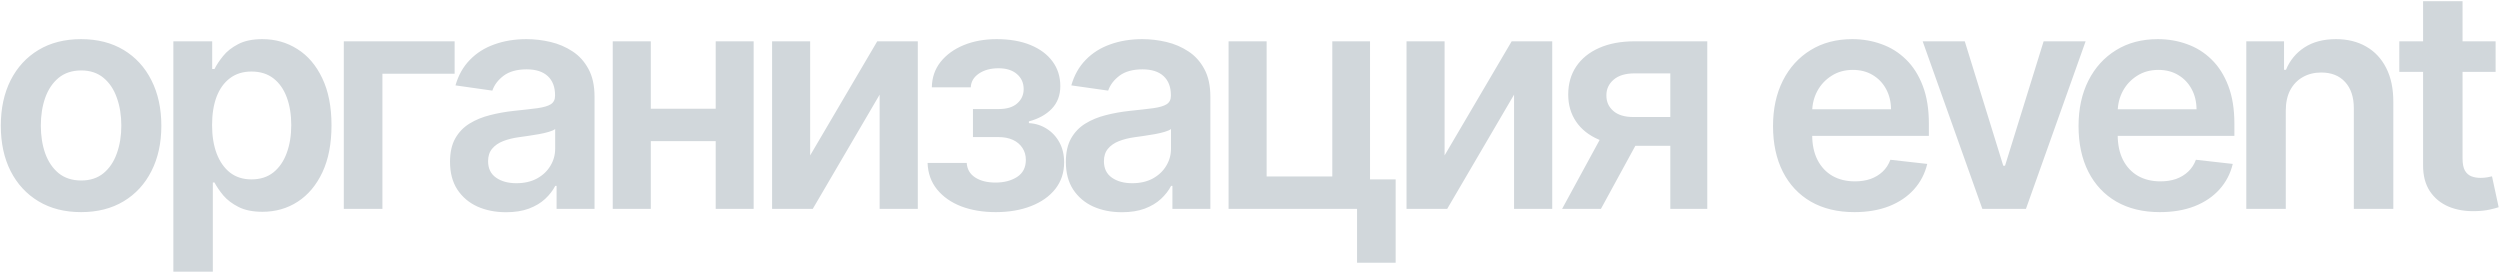 <?xml version="1.0" encoding="UTF-8"?> <svg xmlns="http://www.w3.org/2000/svg" width="407" height="45" viewBox="0 0 407 45" fill="none"><path d="M13.199 34.533C10.536 34.533 8.227 33.947 6.274 32.775C4.321 31.603 2.806 29.963 1.729 27.857C0.663 25.75 0.131 23.287 0.131 20.47C0.131 17.653 0.663 15.185 1.729 13.066C2.806 10.947 4.321 9.302 6.274 8.13C8.227 6.958 10.536 6.372 13.199 6.372C15.862 6.372 18.171 6.958 20.124 8.13C22.077 9.302 23.586 10.947 24.651 13.066C25.729 15.185 26.267 17.653 26.267 20.47C26.267 23.287 25.729 25.75 24.651 27.857C23.586 29.963 22.077 31.603 20.124 32.775C18.171 33.947 15.862 34.533 13.199 34.533ZM13.234 29.384C14.678 29.384 15.886 28.987 16.857 28.194C17.827 27.389 18.549 26.312 19.023 24.962C19.508 23.613 19.751 22.11 19.751 20.452C19.751 18.783 19.508 17.274 19.023 15.925C18.549 14.563 17.827 13.48 16.857 12.675C15.886 11.87 14.678 11.468 13.234 11.468C11.755 11.468 10.524 11.87 9.541 12.675C8.571 13.48 7.843 14.563 7.357 15.925C6.884 17.274 6.647 18.783 6.647 20.452C6.647 22.11 6.884 23.613 7.357 24.962C7.843 26.312 8.571 27.389 9.541 28.194C10.524 28.987 11.755 29.384 13.234 29.384ZM28.223 44.227V6.727H34.544V11.237H34.916C35.248 10.574 35.715 9.87 36.319 9.124C36.923 8.367 37.739 7.722 38.769 7.189C39.799 6.644 41.113 6.372 42.711 6.372C44.818 6.372 46.718 6.911 48.411 7.988C50.115 9.053 51.465 10.633 52.459 12.729C53.465 14.812 53.968 17.369 53.968 20.399C53.968 23.394 53.477 25.939 52.495 28.034C51.512 30.129 50.174 31.727 48.482 32.828C46.789 33.929 44.871 34.479 42.729 34.479C41.166 34.479 39.87 34.219 38.84 33.698C37.81 33.177 36.982 32.55 36.355 31.816C35.739 31.07 35.26 30.366 34.916 29.703H34.65V44.227H28.223ZM34.526 20.364C34.526 22.127 34.774 23.672 35.272 24.998C35.781 26.324 36.508 27.359 37.455 28.105C38.414 28.839 39.574 29.206 40.935 29.206C42.356 29.206 43.546 28.827 44.504 28.07C45.463 27.3 46.185 26.253 46.671 24.927C47.168 23.589 47.416 22.068 47.416 20.364C47.416 18.671 47.174 17.168 46.688 15.854C46.203 14.54 45.481 13.51 44.522 12.764C43.563 12.018 42.368 11.646 40.935 11.646C39.562 11.646 38.397 12.007 37.438 12.729C36.479 13.451 35.751 14.463 35.254 15.765C34.768 17.067 34.526 18.6 34.526 20.364ZM74.012 6.727V12.001H62.258V34H55.972V6.727H74.012ZM82.391 34.55C80.663 34.55 79.106 34.243 77.721 33.627C76.348 33 75.259 32.077 74.454 30.857C73.661 29.638 73.264 28.135 73.264 26.347C73.264 24.808 73.549 23.536 74.117 22.53C74.685 21.524 75.46 20.719 76.443 20.115C77.425 19.511 78.532 19.056 79.763 18.748C81.006 18.428 82.29 18.197 83.616 18.055C85.214 17.89 86.51 17.742 87.504 17.611C88.499 17.47 89.221 17.256 89.671 16.972C90.132 16.676 90.363 16.221 90.363 15.605V15.499C90.363 14.161 89.967 13.125 89.174 12.391C88.38 11.657 87.238 11.29 85.747 11.29C84.172 11.29 82.924 11.634 82 12.32C81.089 13.007 80.473 13.818 80.154 14.753L74.152 13.901C74.626 12.243 75.407 10.858 76.496 9.746C77.585 8.621 78.917 7.781 80.491 7.224C82.065 6.656 83.805 6.372 85.711 6.372C87.025 6.372 88.333 6.526 89.635 6.834C90.937 7.142 92.127 7.651 93.204 8.361C94.281 9.059 95.145 10.012 95.796 11.22C96.459 12.427 96.791 13.936 96.791 15.747V34H90.612V30.254H90.399C90.008 31.011 89.458 31.721 88.747 32.384C88.049 33.035 87.167 33.562 86.102 33.965C85.048 34.355 83.811 34.55 82.391 34.55ZM84.06 29.827C85.35 29.827 86.469 29.573 87.416 29.064C88.363 28.543 89.091 27.857 89.6 27.004C90.12 26.152 90.381 25.223 90.381 24.217V21.003C90.18 21.169 89.836 21.322 89.351 21.465C88.877 21.607 88.345 21.731 87.753 21.837C87.161 21.944 86.575 22.039 85.995 22.121C85.415 22.204 84.912 22.275 84.486 22.334C83.527 22.465 82.669 22.678 81.911 22.974C81.154 23.27 80.556 23.684 80.118 24.217C79.68 24.738 79.461 25.412 79.461 26.241C79.461 27.424 79.893 28.318 80.757 28.922C81.621 29.526 82.722 29.827 84.06 29.827ZM118.486 17.7V22.974H103.962V17.7H118.486ZM105.95 6.727V34H99.754V6.727H105.95ZM122.694 6.727V34H116.515V6.727H122.694ZM131.894 25.3L142.814 6.727H149.419V34H143.204V15.41L132.32 34H125.697V6.727H131.894V25.3ZM151.01 26.525H157.384C157.444 27.543 157.899 28.33 158.752 28.886C159.604 29.443 160.711 29.721 162.072 29.721C163.457 29.721 164.623 29.419 165.57 28.815C166.529 28.2 167.008 27.271 167.008 26.028C167.008 25.294 166.825 24.649 166.458 24.092C166.091 23.524 165.576 23.086 164.913 22.778C164.25 22.471 163.469 22.317 162.569 22.317H158.396V17.754H162.569C163.907 17.754 164.919 17.446 165.605 16.83C166.304 16.215 166.653 15.439 166.653 14.504C166.653 13.498 166.286 12.681 165.552 12.054C164.83 11.427 163.83 11.113 162.551 11.113C161.273 11.113 160.208 11.403 159.355 11.983C158.515 12.563 158.077 13.309 158.041 14.22H151.703C151.726 12.634 152.2 11.255 153.123 10.083C154.058 8.911 155.313 8 156.887 7.349C158.473 6.698 160.261 6.372 162.249 6.372C164.38 6.372 166.221 6.692 167.771 7.331C169.322 7.97 170.518 8.864 171.358 10.012C172.199 11.148 172.619 12.486 172.619 14.025C172.619 15.505 172.157 16.73 171.234 17.7C170.311 18.659 169.068 19.346 167.505 19.76V20.044C168.582 20.103 169.553 20.411 170.417 20.967C171.281 21.512 171.968 22.252 172.477 23.187C172.986 24.122 173.24 25.205 173.24 26.436C173.24 28.105 172.761 29.549 171.802 30.768C170.843 31.976 169.523 32.905 167.843 33.556C166.173 34.207 164.262 34.533 162.107 34.533C160.012 34.533 158.136 34.219 156.479 33.592C154.834 32.952 153.526 32.035 152.555 30.84C151.584 29.644 151.069 28.206 151.01 26.525ZM182.649 34.55C180.92 34.55 179.364 34.243 177.979 33.627C176.606 33 175.517 32.077 174.712 30.857C173.919 29.638 173.522 28.135 173.522 26.347C173.522 24.808 173.806 23.536 174.374 22.53C174.943 21.524 175.718 20.719 176.7 20.115C177.683 19.511 178.79 19.056 180.021 18.748C181.264 18.428 182.548 18.197 183.874 18.055C185.472 17.89 186.768 17.742 187.762 17.611C188.757 17.47 189.479 17.256 189.928 16.972C190.39 16.676 190.621 16.221 190.621 15.605V15.499C190.621 14.161 190.224 13.125 189.431 12.391C188.638 11.657 187.496 11.29 186.004 11.29C184.43 11.29 183.181 11.634 182.258 12.32C181.347 13.007 180.731 13.818 180.411 14.753L174.41 13.901C174.883 12.243 175.665 10.858 176.754 9.746C177.843 8.621 179.174 7.781 180.749 7.224C182.323 6.656 184.063 6.372 185.969 6.372C187.283 6.372 188.591 6.526 189.893 6.834C191.195 7.142 192.385 7.651 193.462 8.361C194.539 9.059 195.403 10.012 196.054 11.22C196.717 12.427 197.048 13.936 197.048 15.747V34H190.869V30.254H190.656C190.266 31.011 189.715 31.721 189.005 32.384C188.307 33.035 187.425 33.562 186.36 33.965C185.306 34.355 184.069 34.55 182.649 34.55ZM184.318 29.827C185.608 29.827 186.727 29.573 187.673 29.064C188.62 28.543 189.348 27.857 189.857 27.004C190.378 26.152 190.639 25.223 190.639 24.217V21.003C190.437 21.169 190.094 21.322 189.609 21.465C189.135 21.607 188.603 21.731 188.011 21.837C187.419 21.944 186.833 22.039 186.253 22.121C185.673 22.204 185.17 22.275 184.744 22.334C183.785 22.465 182.927 22.678 182.169 22.974C181.412 23.27 180.814 23.684 180.376 24.217C179.938 24.738 179.719 25.412 179.719 26.241C179.719 27.424 180.151 28.318 181.015 28.922C181.879 29.526 182.98 29.827 184.318 29.827ZM223.041 6.727V29.206H227.213V42.771H220.928V34H200.012V6.727H206.208V28.727H216.897V6.727H223.041ZM235.179 25.3L246.099 6.727H252.704V34H246.489V15.41L235.605 34H228.982V6.727H235.179V25.3ZM271.927 34V11.947H266.103C264.623 11.947 263.487 12.291 262.694 12.977C261.901 13.664 261.51 14.516 261.522 15.534C261.51 16.552 261.883 17.392 262.64 18.055C263.398 18.718 264.481 19.05 265.89 19.05H273.951V23.737H265.89C263.712 23.737 261.83 23.394 260.243 22.707C258.657 22.021 257.438 21.05 256.586 19.796C255.733 18.541 255.307 17.073 255.307 15.392C255.307 13.64 255.739 12.119 256.604 10.829C257.479 9.527 258.722 8.521 260.332 7.81C261.954 7.088 263.877 6.727 266.103 6.727H277.946V34H271.927ZM254.313 34L261.93 20.009H268.269L260.634 34H254.313ZM301.894 34.533C299.16 34.533 296.798 33.965 294.809 32.828C292.833 31.68 291.312 30.058 290.246 27.963C289.181 25.856 288.648 23.376 288.648 20.523C288.648 17.718 289.181 15.256 290.246 13.137C291.323 11.006 292.827 9.349 294.756 8.165C296.686 6.97 298.952 6.372 301.557 6.372C303.238 6.372 304.824 6.644 306.315 7.189C307.818 7.722 309.144 8.55 310.292 9.675C311.452 10.799 312.364 12.232 313.027 13.972C313.69 15.7 314.021 17.759 314.021 20.151V22.121H291.667V17.789H307.86C307.848 16.558 307.582 15.463 307.061 14.504C306.54 13.534 305.812 12.77 304.877 12.214C303.954 11.657 302.876 11.379 301.645 11.379C300.331 11.379 299.177 11.699 298.183 12.338C297.189 12.965 296.413 13.794 295.857 14.824C295.313 15.842 295.034 16.96 295.023 18.18V21.962C295.023 23.548 295.313 24.909 295.893 26.046C296.473 27.17 297.283 28.034 298.325 28.638C299.367 29.23 300.586 29.526 301.983 29.526C302.918 29.526 303.764 29.395 304.522 29.135C305.279 28.863 305.936 28.466 306.493 27.945C307.049 27.424 307.469 26.779 307.753 26.01L313.755 26.685C313.376 28.271 312.654 29.656 311.589 30.84C310.535 32.011 309.186 32.923 307.54 33.574C305.895 34.213 304.013 34.533 301.894 34.533ZM339.538 6.727L329.826 34H322.724L313.011 6.727H319.865L326.133 26.986H326.417L332.702 6.727H339.538ZM351.632 34.533C348.898 34.533 346.536 33.965 344.548 32.828C342.571 31.68 341.05 30.058 339.985 27.963C338.919 25.856 338.387 23.376 338.387 20.523C338.387 17.718 338.919 15.256 339.985 13.137C341.062 11.006 342.565 9.349 344.494 8.165C346.424 6.97 348.691 6.372 351.295 6.372C352.976 6.372 354.562 6.644 356.053 7.189C357.557 7.722 358.883 8.55 360.031 9.675C361.191 10.799 362.102 12.232 362.765 13.972C363.428 15.7 363.759 17.759 363.759 20.151V22.121H341.405V17.789H357.598C357.586 16.558 357.32 15.463 356.799 14.504C356.278 13.534 355.55 12.77 354.615 12.214C353.692 11.657 352.615 11.379 351.384 11.379C350.07 11.379 348.916 11.699 347.921 12.338C346.927 12.965 346.152 13.794 345.595 14.824C345.051 15.842 344.773 16.96 344.761 18.18V21.962C344.761 23.548 345.051 24.909 345.631 26.046C346.211 27.17 347.022 28.034 348.063 28.638C349.105 29.23 350.324 29.526 351.721 29.526C352.656 29.526 353.503 29.395 354.26 29.135C355.018 28.863 355.675 28.466 356.231 27.945C356.787 27.424 357.208 26.779 357.492 26.01L363.493 26.685C363.114 28.271 362.392 29.656 361.327 30.84C360.273 32.011 358.924 32.923 357.279 33.574C355.633 34.213 353.751 34.533 351.632 34.533ZM372.125 18.02V34H365.697V6.727H371.841V11.361H372.16C372.788 9.835 373.788 8.621 375.161 7.722C376.546 6.822 378.256 6.372 380.292 6.372C382.174 6.372 383.814 6.775 385.211 7.58C386.619 8.384 387.708 9.55 388.478 11.077C389.259 12.604 389.644 14.457 389.632 16.635V34H383.204V17.629C383.204 15.806 382.731 14.38 381.784 13.35C380.849 12.32 379.552 11.805 377.895 11.805C376.771 11.805 375.77 12.054 374.895 12.551C374.03 13.037 373.35 13.741 372.853 14.664C372.367 15.587 372.125 16.706 372.125 18.02ZM406.284 6.727V11.699H390.606V6.727H406.284ZM394.477 0.193H400.904V25.797C400.904 26.661 401.035 27.324 401.295 27.785C401.567 28.235 401.922 28.543 402.36 28.709C402.798 28.875 403.284 28.957 403.816 28.957C404.219 28.957 404.586 28.928 404.917 28.869C405.261 28.809 405.521 28.756 405.699 28.709L406.782 33.734C406.438 33.852 405.947 33.982 405.308 34.124C404.681 34.266 403.911 34.349 403 34.373C401.39 34.42 399.94 34.178 398.65 33.645C397.359 33.1 396.335 32.26 395.578 31.124C394.832 29.987 394.465 28.567 394.477 26.862V0.193Z" fill="#D1D7DB"></path></svg> 
